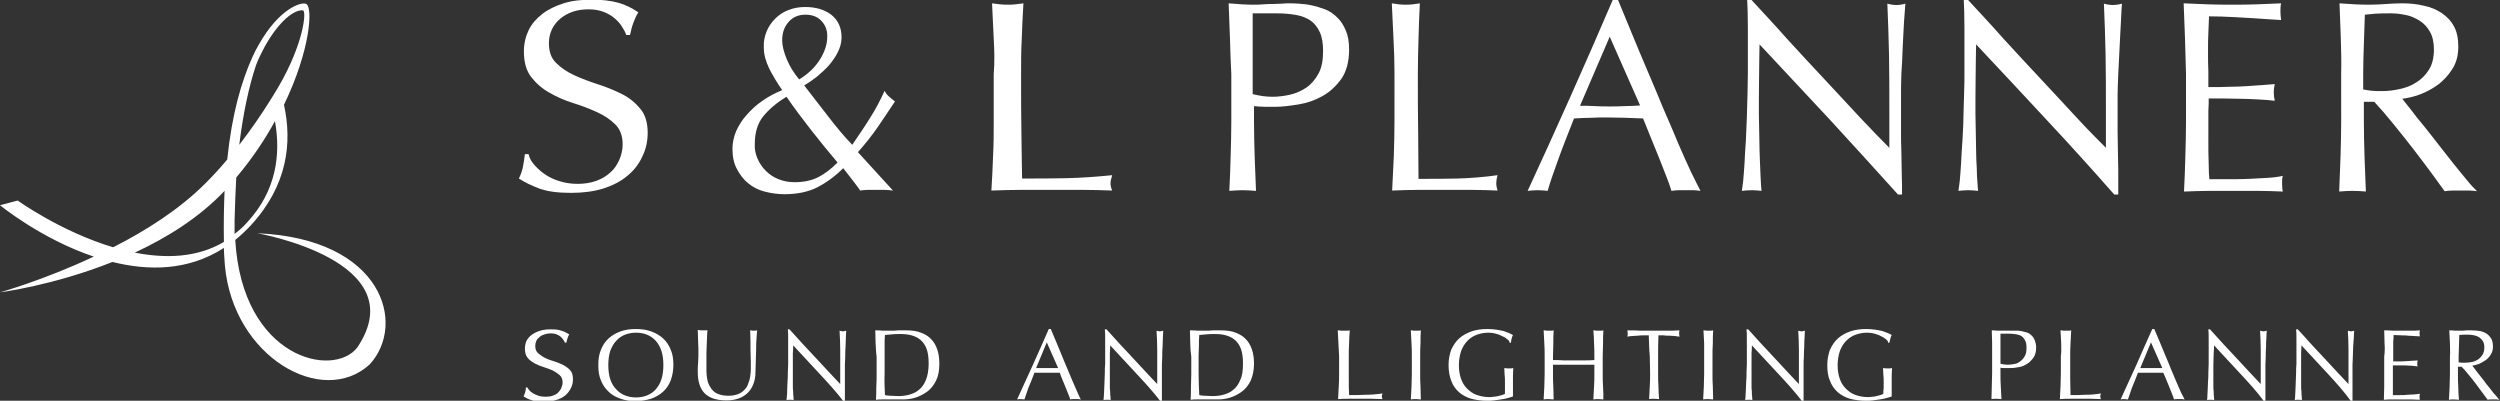 <?xml version="1.0" encoding="utf-8"?>
<!-- Generator: Adobe Illustrator 22.1.0, SVG Export Plug-In . SVG Version: 6.00 Build 0)  -->
<svg version="1.1" id="レイヤー_1" xmlns="http://www.w3.org/2000/svg" xmlns:xlink="http://www.w3.org/1999/xlink" x="0px"
	 y="0px" viewBox="0 0 749.2 120.1" style="enable-background:new 0 0 749.2 120.1;" xml:space="preserve">
<rect x="0" y="0" width="749.2" height="120.1" fill="#333333" stroke="none"/>
<style type="text/css">
	.st0{fill:#FFFFFF;}
</style>
<g>
	<g>
		<path class="st0" d="M158.6,116.9c0.3,0.4,0.7,0.7,1.2,1c0.5,0.3,1,0.5,1.6,0.7c0.6,0.2,1.3,0.3,2.1,0.3c0.8,0,1.5-0.1,2.1-0.3
			c0.6-0.2,1.2-0.5,1.6-0.9c0.4-0.4,0.8-0.9,1-1.4c0.2-0.5,0.4-1.1,0.4-1.7c0-0.9-0.3-1.7-0.9-2.2c-0.6-0.5-1.3-1-2.1-1.4
			c-0.9-0.4-1.8-0.7-2.7-1c-1-0.3-1.9-0.7-2.7-1.1c-0.8-0.5-1.6-1-2.1-1.7c-0.6-0.7-0.8-1.7-0.8-2.8c0-0.8,0.2-1.6,0.5-2.3
			c0.4-0.7,0.9-1.3,1.6-1.8c0.7-0.5,1.5-0.9,2.5-1.2c1-0.3,2-0.4,3.3-0.4c1.2,0,2.2,0.1,3,0.4c0.8,0.2,1.6,0.6,2.4,1.1
			c-0.2,0.3-0.4,0.7-0.5,1.1c-0.1,0.4-0.3,0.9-0.4,1.4h-0.4c-0.1-0.3-0.3-0.6-0.5-0.9c-0.2-0.3-0.5-0.6-0.8-0.9
			c-0.3-0.3-0.8-0.5-1.2-0.7c-0.5-0.2-1.1-0.3-1.7-0.3c-0.7,0-1.3,0.1-1.9,0.3c-0.6,0.2-1.1,0.4-1.5,0.8c-0.4,0.3-0.8,0.7-1,1.2
			c-0.2,0.5-0.3,1-0.3,1.5c0,0.9,0.3,1.7,0.9,2.2c0.6,0.5,1.3,1,2.1,1.4c0.8,0.4,1.7,0.7,2.7,1c1,0.3,1.9,0.7,2.7,1.1
			c0.8,0.4,1.6,1,2.1,1.6c0.6,0.7,0.8,1.5,0.8,2.7c0,0.9-0.2,1.8-0.6,2.6c-0.4,0.8-1,1.6-1.7,2.2c-0.8,0.6-1.7,1.1-2.8,1.4
			c-1.1,0.3-2.4,0.5-3.8,0.5c-1.5,0-2.7-0.2-3.6-0.5c-0.9-0.3-1.7-0.7-2.3-1.1c0.2-0.5,0.4-0.9,0.5-1.3c0.1-0.4,0.2-0.8,0.2-1.4h0.4
			C158,116.2,158.3,116.5,158.6,116.9z"/>
		<path class="st0" d="M180.1,104.8c0.5-1.3,1.3-2.5,2.3-3.4c1-0.9,2.2-1.6,3.6-2.1c1.4-0.5,2.9-0.7,4.5-0.7c1.7,0,3.2,0.2,4.6,0.7
			c1.4,0.5,2.6,1.2,3.6,2.1c1,0.9,1.8,2.1,2.3,3.4c0.6,1.3,0.8,2.9,0.8,4.6c0,1.7-0.3,3.2-0.8,4.6c-0.5,1.3-1.3,2.5-2.3,3.4
			c-1,0.9-2.2,1.6-3.6,2.1c-1.4,0.4-2.9,0.7-4.6,0.7c-1.6,0-3.2-0.2-4.5-0.7c-1.4-0.5-2.6-1.1-3.6-2.1c-1-0.9-1.8-2.1-2.3-3.4
			c-0.6-1.3-0.8-2.9-0.8-4.6C179.3,107.7,179.5,106.2,180.1,104.8z M198.2,105.1c-0.4-1.2-1-2.2-1.7-3c-0.8-0.8-1.6-1.4-2.6-1.8
			c-1-0.4-2.1-0.6-3.3-0.6c-1.2,0-2.2,0.2-3.3,0.6c-1,0.4-1.9,1-2.6,1.8c-0.8,0.8-1.3,1.8-1.8,3c-0.4,1.2-0.6,2.7-0.6,4.3
			c0,1.7,0.2,3.1,0.6,4.3c0.4,1.2,1,2.2,1.8,3c0.7,0.8,1.6,1.4,2.6,1.8c1,0.4,2.1,0.6,3.3,0.6c1.2,0,2.3-0.2,3.3-0.6
			c1-0.4,1.9-1,2.6-1.8c0.7-0.8,1.3-1.8,1.7-3c0.4-1.2,0.6-2.7,0.6-4.3C198.8,107.7,198.6,106.3,198.2,105.1z"/>
		<path class="st0" d="M224.9,102.2c0-1.6-0.1-2.6-0.1-3.2c0.2,0,0.4,0,0.6,0.1c0.2,0,0.4,0,0.6,0c0.2,0,0.6,0,0.9-0.1
			c-0.1,0.7-0.1,1.5-0.2,2.5c-0.1,1-0.1,2-0.1,3.1c0,1.1-0.1,2.3-0.1,3.4c0,1.2-0.1,2.3-0.1,3.4c0,1.4-0.2,2.6-0.6,3.6
			c-0.4,1.1-1,2-1.7,2.7c-0.7,0.7-1.6,1.3-2.7,1.7c-1.1,0.4-2.3,0.6-3.6,0.6c-3,0-5.2-0.7-6.6-2.1c-1.4-1.4-2.1-3.5-2.1-6.5
			c0-1,0-1.8,0.1-2.5c0-0.7,0.1-1.5,0.1-2.2c0-1.7,0-3.2-0.1-4.5c0-1.3-0.1-2.4-0.1-3.3c0.2,0,0.5,0,0.8,0.1c0.3,0,0.5,0,0.8,0
			c0.2,0,0.4,0,0.7,0c0.2,0,0.4,0,0.6-0.1c0,0.4-0.1,1-0.1,1.7c0,0.7-0.1,1.5-0.1,2.4c0,0.9-0.1,1.9-0.1,2.9c0,1,0,2.1,0,3.3
			c0,0.7,0,1.4,0,2.1c0,0.7,0.1,1.4,0.2,2.1c0.1,0.7,0.3,1.4,0.6,2c0.3,0.6,0.7,1.2,1.2,1.7c0.5,0.5,1.1,0.9,1.9,1.1
			c0.8,0.3,1.7,0.4,2.8,0.4c1.1,0,2-0.2,2.8-0.5c0.7-0.3,1.4-0.7,1.9-1.3c0.5-0.5,0.9-1.1,1.1-1.8c0.3-0.7,0.5-1.4,0.6-2.1
			s0.2-1.5,0.2-2.2c0-0.7,0-1.4,0-2.1C224.9,106,224.9,103.8,224.9,102.2z"/>
		<path class="st0" d="M245.5,111.9c-2.6-2.8-5.2-5.6-7.8-8.4c0,0.6,0,1.3-0.1,2.3c0,0.9,0,2.2,0,3.9c0,0.4,0,0.9,0,1.6
			c0,0.6,0,1.3,0,2c0,0.7,0,1.4,0,2.1c0,0.7,0,1.4,0.1,2c0,0.6,0,1.1,0.1,1.6c0,0.5,0,0.8,0.1,0.9c-0.3-0.1-0.7-0.1-1.1-0.1
			c-0.4,0-0.8,0-1.1,0.1c0-0.2,0.1-0.6,0.1-1.1c0.1-0.6,0.1-1.2,0.1-1.9c0-0.8,0.1-1.6,0.1-2.5c0.1-0.9,0.1-1.8,0.1-2.7
			c0-0.9,0.1-1.7,0.1-2.6c0-0.9,0-1.6,0-2.3c0-1.9,0-3.6,0-5c0-1.4,0-2.4-0.1-3.1h0.5c1.2,1.3,2.5,2.8,3.9,4.3
			c1.4,1.5,2.8,3,4.2,4.5c1.4,1.5,2.7,2.9,3.9,4.2c1.2,1.3,2.3,2.4,3.2,3.4v-4.1c0-2.1,0-4.2,0-6.2c0-2-0.1-3.9-0.2-5.7
			c0.4,0.1,0.7,0.2,1,0.2c0.2,0,0.6-0.1,1-0.2c0,0.4-0.1,1.1-0.1,2c0,0.9-0.1,1.8-0.1,2.8c-0.1,1-0.1,2-0.1,3c0,1-0.1,1.7-0.1,2.3
			c0,0.5,0,1.1,0,1.8c0,0.7,0,1.4,0,2.2c0,0.7,0,1.5,0,2.3c0,0.8,0,1.5,0,2.1c0,0.6,0,1.2,0,1.7c0,0.4,0,0.8,0,1h-0.4
			C250.6,117.4,248.1,114.7,245.5,111.9z"/>
		<path class="st0" d="M262.4,102.9c0-1.3-0.1-2.6-0.1-3.9c0.8,0,1.5,0,2.3,0.1c0.8,0,1.5,0,2.3,0c0.8,0,1.5,0,2.3-0.1
			c0.8,0,1.5,0,2.3,0c1.8,0,3.3,0.2,4.5,0.7c1.3,0.5,2.3,1.1,3.1,2c0.8,0.8,1.4,1.9,1.8,3.1c0.4,1.2,0.6,2.6,0.6,4.2
			c0,2-0.3,3.7-1,5.1c-0.7,1.4-1.6,2.5-2.7,3.3c-1.1,0.8-2.3,1.4-3.6,1.8c-1.3,0.4-2.5,0.5-3.7,0.5c-0.7,0-1.4,0-2,0
			c-0.7,0-1.3,0-2,0c-0.7,0-1.4,0-2,0c-0.7,0-1.3,0-2,0.1c0.1-1.2,0.1-2.5,0.1-3.8c0.1-1.3,0.1-2.6,0.1-3.9v-5.2
			C262.5,105.5,262.5,104.2,262.4,102.9z M265.2,118.4c0.4,0.1,1,0.2,1.7,0.2c0.7,0,1.5,0.1,2.2,0.1c1.1,0,2.2-0.1,3.3-0.4
			c1.1-0.3,2.1-0.7,3-1.5c0.9-0.7,1.6-1.7,2.1-3c0.5-1.2,0.8-2.9,0.8-4.9c0-1.7-0.2-3.2-0.6-4.3c-0.4-1.1-1-2-1.8-2.7
			c-0.8-0.7-1.7-1.1-2.7-1.4c-1.1-0.3-2.2-0.4-3.4-0.4c-0.9,0-1.8,0-2.5,0.1c-0.8,0.1-1.5,0.1-2.1,0.2c-0.1,1-0.1,2-0.1,3
			c0,1.1,0,2.1,0,3.2v5.2C265,114.2,265.1,116.3,265.2,118.4z"/>
		<path class="st0" d="M323.9,119.7c-0.3,0-0.6-0.1-0.8-0.1c-0.2,0-0.5,0-0.8,0c-0.3,0-0.5,0-0.8,0c-0.2,0-0.5,0-0.8,0.1
			c-0.1-0.5-0.3-1-0.6-1.7c-0.3-0.7-0.5-1.3-0.8-2c-0.3-0.7-0.6-1.4-0.9-2.2c-0.3-0.7-0.6-1.4-0.8-2.1c-0.6,0-1.3,0-2,0
			c-0.6,0-1.3,0-2,0c-0.6,0-1.2,0-1.8,0c-0.6,0-1.2,0-1.8,0c-0.6,1.6-1.2,3.1-1.8,4.5c-0.5,1.4-0.9,2.6-1.2,3.5
			c-0.3,0-0.7-0.1-1.1-0.1c-0.4,0-0.8,0-1.1,0.1c1.6-3.5,3.2-7,4.8-10.5c1.6-3.5,3.1-7,4.7-10.6h0.6c0.5,1.2,1,2.4,1.6,3.8
			c0.6,1.4,1.1,2.7,1.7,4.1c0.6,1.4,1.1,2.8,1.7,4.1c0.6,1.4,1.1,2.6,1.6,3.8c0.5,1.2,1,2.2,1.4,3.2
			C323.3,118.5,323.6,119.2,323.9,119.7z M310.5,110.3c0.5,0,1.1,0,1.6,0c0.6,0,1.1,0,1.6,0c0.6,0,1.1,0,1.7,0c0.6,0,1.1,0,1.7,0
			l-3.4-7.7L310.5,110.3z"/>
		<path class="st0" d="M340.5,111.9c-2.6-2.8-5.2-5.6-7.8-8.4c0,0.6,0,1.3-0.1,2.3c0,0.9,0,2.2,0,3.9c0,0.4,0,0.9,0,1.6
			c0,0.6,0,1.3,0,2c0,0.7,0,1.4,0,2.1c0,0.7,0,1.4,0.1,2c0,0.6,0,1.1,0.1,1.6c0,0.5,0,0.8,0.1,0.9c-0.3-0.1-0.7-0.1-1.1-0.1
			c-0.4,0-0.8,0-1.1,0.1c0-0.2,0.1-0.6,0.1-1.1c0-0.6,0.1-1.2,0.1-1.9c0-0.8,0.1-1.6,0.1-2.5c0-0.9,0.1-1.8,0.1-2.7
			c0-0.9,0-1.7,0.1-2.6c0-0.9,0-1.6,0-2.3c0-1.9,0-3.6,0-5c0-1.4,0-2.4-0.1-3.1h0.5c1.2,1.3,2.5,2.8,3.9,4.3c1.4,1.5,2.8,3,4.2,4.5
			c1.4,1.5,2.7,2.9,3.9,4.2c1.2,1.3,2.3,2.4,3.2,3.4v-4.1c0-2.1,0-4.2,0-6.2c0-2-0.1-3.9-0.2-5.7c0.4,0.1,0.7,0.2,1,0.2
			c0.2,0,0.6-0.1,1-0.2c0,0.4-0.1,1.1-0.1,2c0,0.9-0.1,1.8-0.1,2.8c-0.1,1-0.1,2-0.1,3c0,1-0.1,1.7-0.1,2.3c0,0.5,0,1.1,0,1.8
			c0,0.7,0,1.4,0,2.2c0,0.7,0,1.5,0,2.3c0,0.8,0,1.5,0,2.1c0,0.6,0,1.2,0,1.7c0,0.4,0,0.8,0,1h-0.4
			C345.6,117.4,343.1,114.7,340.5,111.9z"/>
		<path class="st0" d="M356.7,102.9c0-1.3-0.1-2.6-0.1-3.9c0.8,0,1.5,0,2.3,0.1c0.8,0,1.5,0,2.3,0c0.8,0,1.5,0,2.3-0.1
			c0.8,0,1.5,0,2.3,0c1.8,0,3.3,0.2,4.5,0.7c1.3,0.5,2.3,1.1,3.1,2c0.8,0.8,1.4,1.9,1.8,3.1c0.4,1.2,0.6,2.6,0.6,4.2
			c0,2-0.4,3.7-1,5.1c-0.7,1.4-1.6,2.5-2.7,3.3c-1.1,0.8-2.3,1.4-3.6,1.8c-1.3,0.4-2.5,0.5-3.7,0.5c-0.7,0-1.4,0-2,0
			c-0.7,0-1.3,0-2,0c-0.7,0-1.4,0-2,0c-0.7,0-1.4,0-2,0.1c0.1-1.2,0.1-2.5,0.1-3.8c0-1.3,0.1-2.6,0.1-3.9v-5.2
			C356.8,105.5,356.7,104.2,356.7,102.9z M359.4,118.4c0.4,0.1,1,0.2,1.7,0.2c0.7,0,1.5,0.1,2.2,0.1c1.1,0,2.2-0.1,3.3-0.4
			c1.1-0.3,2.1-0.7,3-1.5c0.9-0.7,1.6-1.7,2.1-3c0.6-1.2,0.8-2.9,0.8-4.9c0-1.7-0.2-3.2-0.6-4.3c-0.4-1.1-1-2-1.8-2.7
			c-0.8-0.7-1.7-1.1-2.7-1.4c-1-0.3-2.2-0.4-3.4-0.4c-0.9,0-1.7,0-2.5,0.1c-0.8,0.1-1.5,0.1-2.1,0.2c-0.1,1-0.1,2-0.1,3
			c0,1.1-0.1,2.1-0.1,3.2v5.2C359.2,114.2,359.3,116.3,359.4,118.4z"/>
		<path class="st0" d="M401.1,102.9c-0.1-1.3-0.1-2.6-0.2-3.9c0.3,0,0.6,0,0.9,0.1c0.3,0,0.6,0,0.9,0c0.3,0,0.6,0,0.9,0
			c0.3,0,0.6,0,0.9-0.1c-0.1,1.3-0.2,2.6-0.2,3.9c-0.1,1.3-0.1,2.6-0.1,3.9c0,2.5,0,4.7,0,6.6c0,1.9,0,3.5,0.1,5
			c1.7,0,3.4,0,4.9-0.1c1.6,0,3.2-0.1,5.1-0.4c-0.1,0.4-0.2,0.7-0.2,0.9c0,0.2,0.1,0.5,0.2,0.8c-1.1,0-2.2-0.1-3.3-0.1
			c-1.1,0-2.2,0-3.3,0c-1.2,0-2.3,0-3.4,0c-1.1,0-2.2,0-3.3,0.1c0.1-1.2,0.1-2.5,0.2-3.8c0.1-1.3,0.1-2.6,0.1-3.9v-5.2
			C401.2,105.5,401.2,104.2,401.1,102.9z"/>
		<path class="st0" d="M423,102.9c-0.1-1.3-0.1-2.6-0.2-3.9c0.3,0,0.5,0,0.8,0.1c0.2,0,0.5,0,0.7,0c0.2,0,0.5,0,0.7,0
			c0.2,0,0.5,0,0.8-0.1c-0.1,1.3-0.1,2.6-0.1,3.9c-0.1,1.3-0.1,2.6-0.1,3.9v5.2c0,1.3,0,2.6,0.1,3.9c0,1.3,0.1,2.6,0.1,3.8
			c-0.5,0-1-0.1-1.5-0.1c-0.5,0-1,0-1.5,0.1c0.1-1.2,0.1-2.5,0.2-3.8c0-1.3,0.1-2.6,0.1-3.9v-5.2C423.1,105.5,423.1,104.2,423,102.9
			z"/>
		<path class="st0" d="M451.6,101.6c-0.4-0.4-1-0.7-1.5-0.9c-0.5-0.3-1.1-0.5-1.8-0.7c-0.7-0.2-1.4-0.3-2.2-0.3
			c-1.2,0-2.4,0.2-3.5,0.6c-1.1,0.4-2,1-2.8,1.8c-0.8,0.8-1.4,1.8-1.9,3c-0.4,1.2-0.7,2.7-0.7,4.3c0,1.5,0.2,2.8,0.6,4
			c0.4,1.2,1,2.2,1.8,3c0.8,0.8,1.7,1.5,2.8,1.9c1.1,0.4,2.4,0.7,3.8,0.7c0.4,0,0.9,0,1.3-0.1c0.5,0,0.9-0.1,1.4-0.2
			c0.4-0.1,0.8-0.2,1.2-0.3c0.4-0.1,0.7-0.3,0.9-0.4c0-0.6,0-1.2,0-1.8c0-0.6,0-1.2,0-1.8c0-0.7,0-1.4-0.1-2.1c0-0.7-0.1-1.4-0.1-2
			c0.5,0.1,1,0.1,1.4,0.1c0.2,0,0.5,0,0.7,0c0.2,0,0.4-0.1,0.6-0.1c0,0.5-0.1,1.2-0.1,2.2c0,1,0,2.3,0,3.9c0,0.4,0,0.8,0,1.2
			c0,0.4,0,0.8,0,1.2c-0.4,0.2-1,0.3-1.6,0.5c-0.6,0.2-1.3,0.3-2,0.4c-0.7,0.1-1.4,0.2-2.1,0.3c-0.7,0.1-1.4,0.1-1.9,0.1
			c-1.8,0-3.4-0.2-4.9-0.6c-1.4-0.4-2.7-1.1-3.7-2c-1-0.9-1.8-2-2.3-3.4c-0.5-1.3-0.8-2.9-0.8-4.7c0-1.7,0.3-3.2,0.8-4.6
			c0.6-1.3,1.4-2.5,2.4-3.4c1-0.9,2.3-1.6,3.7-2.1c1.4-0.5,3.1-0.7,4.8-0.7c1,0,1.9,0.1,2.7,0.2c0.8,0.1,1.5,0.3,2.1,0.4
			c0.6,0.2,1.1,0.4,1.6,0.6c0.4,0.2,0.9,0.4,1.2,0.6c-0.2,0.3-0.3,0.7-0.4,1.1c-0.1,0.4-0.2,0.9-0.2,1.2h-0.4
			C452.4,102.3,452.1,101.9,451.6,101.6z"/>
		<path class="st0" d="M477.7,102.9c0-1.3-0.1-2.6-0.2-3.9c0.3,0,0.5,0,0.8,0.1c0.2,0,0.5,0,0.7,0c0.2,0,0.5,0,0.7,0
			c0.2,0,0.5,0,0.8-0.1c-0.1,1.3-0.1,2.6-0.1,3.9c0,1.3-0.1,2.6-0.1,3.9v5.2c0,1.3,0,2.6,0.1,3.9c0.1,1.3,0.1,2.6,0.1,3.8
			c-0.5,0-1-0.1-1.5-0.1c-0.5,0-1,0-1.5,0.1c0.1-1.2,0.1-2.5,0.2-3.8c0.1-1.3,0.1-2.6,0.1-3.9v-2.7c-1.1,0-2.1,0-3.1,0
			c-1,0-2.1,0-3.1,0c-1.1,0-2.1,0-3.1,0c-1,0-2.1,0-3.1,0v2.7c0,1.3,0,2.6,0.1,3.9c0,1.3,0.1,2.6,0.1,3.8c-0.5,0-1-0.1-1.5-0.1
			c-0.5,0-1,0-1.5,0.1c0.1-1.2,0.1-2.5,0.2-3.8c0-1.3,0.1-2.6,0.1-3.9v-5.2c0-1.3,0-2.6-0.1-3.9c-0.1-1.3-0.1-2.6-0.2-3.9
			c0.3,0,0.5,0,0.8,0.1c0.2,0,0.5,0,0.7,0c0.2,0,0.5,0,0.7,0c0.2,0,0.5,0,0.8-0.1c-0.1,1.3-0.1,2.6-0.1,3.9c0,1.3-0.1,2.6-0.1,3.9
			v1.1c1.1,0,2.1,0,3.1,0.1c1,0,2.1,0,3.1,0c1.1,0,2.1,0,3.1,0c1,0,2.1,0,3.1-0.1v-1.1C477.8,105.5,477.8,104.2,477.7,102.9z"/>
		<path class="st0" d="M494.1,100.5c-0.5,0-1.1,0-1.6,0c-0.6,0-1.1,0-1.7,0.1c-0.6,0-1.1,0.1-1.7,0.1c-0.5,0-1,0.1-1.4,0.2
			c0.1-0.4,0.1-0.7,0.1-1c0-0.2-0.1-0.5-0.1-0.9c1.3,0,2.6,0,3.9,0.1c1.3,0,2.6,0,3.9,0c1.3,0,2.6,0,3.9,0c1.3,0,2.6,0,3.9-0.1
			c-0.1,0.4-0.1,0.7-0.1,1c0,0.3,0.1,0.6,0.1,0.9c-0.4-0.1-0.9-0.1-1.4-0.2c-0.5,0-1.1-0.1-1.6-0.1c-0.6,0-1.2,0-1.7-0.1
			c-0.6,0-1.1,0-1.6,0c-0.1,2.1-0.1,4.2-0.1,6.2v5.2c0,1.3,0,2.6,0.1,3.9c0,1.3,0.1,2.6,0.2,3.8c-0.5,0-1-0.1-1.5-0.1
			c-0.5,0-1,0-1.5,0.1c0.1-1.2,0.1-2.5,0.2-3.8c0.1-1.3,0.1-2.6,0.1-3.9l-0.1-5.2C494.2,104.7,494.2,102.6,494.1,100.5z"/>
		<path class="st0" d="M510.7,102.9c-0.1-1.3-0.1-2.6-0.2-3.9c0.3,0,0.5,0,0.7,0.1c0.2,0,0.5,0,0.7,0c0.2,0,0.5,0,0.7,0
			c0.2,0,0.5,0,0.8-0.1c-0.1,1.3-0.1,2.6-0.1,3.9c-0.1,1.3-0.1,2.6-0.1,3.9v5.2c0,1.3,0,2.6,0.1,3.9c0,1.3,0.1,2.6,0.1,3.8
			c-0.5,0-1-0.1-1.5-0.1c-0.5,0-1,0-1.5,0.1c0.1-1.2,0.1-2.5,0.2-3.8c0-1.3,0.1-2.6,0.1-3.9v-5.2
			C510.7,105.5,510.7,104.2,510.7,102.9z"/>
		<path class="st0" d="M532.8,111.9c-2.6-2.8-5.2-5.6-7.8-8.4c0,0.6,0,1.3-0.1,2.3c0,0.9,0,2.2,0,3.9c0,0.4,0,0.9,0,1.6
			c0,0.6,0,1.3,0,2c0,0.7,0,1.4,0,2.1c0,0.7,0,1.4,0.1,2c0,0.6,0,1.1,0.1,1.6c0,0.5,0,0.8,0.1,0.9c-0.3-0.1-0.7-0.1-1.1-0.1
			c-0.4,0-0.8,0-1.1,0.1c0-0.2,0.1-0.6,0.1-1.1c0-0.6,0.1-1.2,0.1-1.9c0-0.8,0.1-1.6,0.1-2.5c0.1-0.9,0.1-1.8,0.1-2.7
			c0-0.9,0.1-1.7,0.1-2.6c0-0.9,0-1.6,0-2.3c0-1.9,0-3.6,0-5c0-1.4,0-2.4-0.1-3.1h0.5c1.2,1.3,2.5,2.8,3.9,4.3
			c1.4,1.5,2.8,3,4.2,4.5c1.4,1.5,2.7,2.9,3.9,4.2c1.2,1.3,2.3,2.4,3.2,3.4v-4.1c0-2.1,0-4.2,0-6.2c0-2-0.1-3.9-0.2-5.7
			c0.4,0.1,0.7,0.2,1,0.2c0.3,0,0.6-0.1,1-0.2c0,0.4-0.1,1.1-0.1,2c-0.1,0.9-0.1,1.8-0.1,2.8c-0.1,1-0.1,2-0.1,3
			c-0.1,1-0.1,1.7-0.1,2.3c0,0.5,0,1.1,0,1.8c0,0.7,0,1.4,0,2.2c0,0.7,0,1.5,0,2.3c0,0.8,0,1.5,0,2.1c0,0.6,0,1.2,0,1.7
			c0,0.4,0,0.8,0,1h-0.4C537.9,117.4,535.4,114.7,532.8,111.9z"/>
		<path class="st0" d="M565.1,101.6c-0.5-0.4-1-0.7-1.5-0.9c-0.5-0.3-1.2-0.5-1.8-0.7c-0.7-0.2-1.4-0.3-2.2-0.3
			c-1.2,0-2.4,0.2-3.5,0.6c-1.1,0.4-2,1-2.8,1.8c-0.8,0.8-1.4,1.8-1.9,3c-0.4,1.2-0.7,2.7-0.7,4.3c0,1.5,0.2,2.8,0.6,4
			c0.4,1.2,1,2.2,1.8,3c0.8,0.8,1.7,1.5,2.8,1.9c1.1,0.4,2.4,0.7,3.8,0.7c0.4,0,0.9,0,1.3-0.1c0.5,0,0.9-0.1,1.3-0.2
			c0.4-0.1,0.8-0.2,1.2-0.3c0.4-0.1,0.7-0.3,0.9-0.4c0-0.6,0-1.2,0.1-1.8c0-0.6,0-1.2,0-1.8c0-0.7,0-1.4-0.1-2.1
			c0-0.7-0.1-1.4-0.1-2c0.5,0.1,1,0.1,1.5,0.1c0.2,0,0.4,0,0.6,0c0.2,0,0.4-0.1,0.6-0.1c0,0.5-0.1,1.2-0.1,2.2c0,1,0,2.3,0,3.9
			c0,0.4,0,0.8,0,1.2c0,0.4,0,0.8,0,1.2c-0.4,0.2-1,0.3-1.6,0.5c-0.6,0.2-1.3,0.3-2,0.4c-0.7,0.1-1.4,0.2-2.1,0.3
			c-0.7,0.1-1.4,0.1-1.9,0.1c-1.8,0-3.4-0.2-4.9-0.6c-1.4-0.4-2.7-1.1-3.7-2c-1-0.9-1.8-2-2.3-3.4c-0.6-1.3-0.8-2.9-0.8-4.7
			c0-1.7,0.3-3.2,0.8-4.6c0.6-1.3,1.4-2.5,2.4-3.4c1-0.9,2.3-1.6,3.7-2.1c1.5-0.5,3.1-0.7,4.8-0.7c1,0,1.9,0.1,2.7,0.2
			c0.8,0.1,1.5,0.3,2.1,0.4c0.6,0.2,1.1,0.4,1.6,0.6c0.5,0.2,0.9,0.4,1.2,0.6c-0.2,0.3-0.3,0.7-0.4,1.1c-0.1,0.4-0.2,0.9-0.3,1.2
			h-0.4C565.9,102.3,565.5,101.9,565.1,101.6z"/>
		<path class="st0" d="M597,102.9c0-1.3-0.1-2.6-0.1-3.9c0.5,0,1,0,1.5,0.1c0.5,0,1,0,1.5,0c0.2,0,0.5,0,0.9,0c0.3,0,0.7,0,1,0
			c0.4,0,0.7,0,1,0c0.3,0,0.6,0,0.8,0c0.3,0,0.7,0,1.1,0c0.5,0,0.9,0.1,1.4,0.2c0.5,0.1,1,0.3,1.5,0.4c0.5,0.2,0.9,0.5,1.3,0.9
			c0.4,0.4,0.7,0.9,0.9,1.4c0.2,0.6,0.4,1.3,0.4,2.1c0,1.3-0.3,2.4-0.9,3.2c-0.6,0.8-1.3,1.5-2.1,1.9c-0.8,0.5-1.7,0.8-2.7,0.9
			c-0.9,0.2-1.8,0.2-2.5,0.2c-0.5,0-0.9,0-1.3,0c-0.4,0-0.8,0-1.2-0.1v1.7c0,1.3,0,2.6,0.1,3.9c0.1,1.3,0.1,2.6,0.2,3.8
			c-0.5,0-1-0.1-1.5-0.1c-0.5,0-1,0-1.5,0.1c0-1.2,0.1-2.5,0.1-3.8c0-1.3,0.1-2.6,0.1-3.9v-5.2C597,105.5,597,104.2,597,102.9z
			 M601.7,109.3c0.6,0,1.3-0.1,1.9-0.2c0.7-0.1,1.3-0.4,1.8-0.8c0.6-0.4,1-0.9,1.4-1.6c0.4-0.7,0.5-1.5,0.5-2.5
			c0-0.9-0.1-1.6-0.4-2.1c-0.2-0.5-0.6-1-1-1.3c-0.4-0.3-1-0.5-1.6-0.6c-0.6-0.1-1.3-0.2-2.1-0.2h-2.7v9
			C600.2,109.2,600.9,109.3,601.7,109.3z"/>
		<path class="st0" d="M617.7,102.9c-0.1-1.3-0.1-2.6-0.2-3.9c0.3,0,0.6,0,0.8,0.1c0.3,0,0.5,0,0.8,0c0.3,0,0.5,0,0.8,0
			c0.3,0,0.5,0,0.8-0.1c-0.1,1.3-0.1,2.6-0.2,3.9c-0.1,1.3-0.1,2.6-0.1,3.9c0,2.5,0,4.7,0,6.6c0,1.9,0.1,3.5,0.1,5
			c1.6,0,3.1,0,4.5-0.1c1.4,0,3-0.1,4.6-0.4c-0.1,0.4-0.2,0.7-0.2,0.9c0,0.2,0.1,0.5,0.2,0.8c-1,0-2-0.1-3.1-0.1c-1,0-2,0-3,0
			c-1.1,0-2.1,0-3.1,0c-1,0-2,0-3.1,0.1c0.1-1.2,0.1-2.5,0.2-3.8c0-1.3,0.1-2.6,0.1-3.9v-5.2C617.8,105.5,617.7,104.2,617.7,102.9z"
			/>
		<path class="st0" d="M654.7,119.7c-0.3,0-0.5-0.1-0.8-0.1c-0.3,0-0.5,0-0.8,0c-0.3,0-0.6,0-0.8,0c-0.3,0-0.5,0-0.8,0.1
			c-0.1-0.5-0.3-1-0.6-1.7c-0.3-0.7-0.5-1.3-0.8-2c-0.3-0.7-0.6-1.4-0.9-2.2c-0.3-0.7-0.6-1.4-0.9-2.1c-0.6,0-1.3,0-2,0
			c-0.7,0-1.3,0-2,0c-0.6,0-1.2,0-1.8,0c-0.6,0-1.2,0-1.8,0c-0.6,1.6-1.2,3.1-1.8,4.5c-0.5,1.4-0.9,2.6-1.2,3.5
			c-0.3,0-0.7-0.1-1.1-0.1c-0.4,0-0.8,0-1.1,0.1c1.6-3.5,3.2-7,4.8-10.5c1.5-3.5,3.1-7,4.7-10.6h0.6c0.5,1.2,1,2.4,1.6,3.8
			c0.6,1.4,1.1,2.7,1.7,4.1c0.6,1.4,1.2,2.8,1.7,4.1c0.6,1.4,1.1,2.6,1.6,3.8c0.5,1.2,1,2.2,1.4,3.2
			C654.1,118.5,654.4,119.2,654.7,119.7z M641.4,110.3c0.5,0,1.1,0,1.6,0c0.6,0,1.1,0,1.6,0c0.5,0,1.1,0,1.7,0c0.5,0,1.1,0,1.7,0
			l-3.4-7.7L641.4,110.3z"/>
		<path class="st0" d="M671.3,111.9c-2.6-2.8-5.2-5.6-7.8-8.4c0,0.6,0,1.3-0.1,2.3c0,0.9-0.1,2.2-0.1,3.9c0,0.4,0,0.9,0,1.6
			c0,0.6,0,1.3,0,2c0,0.7,0,1.4,0,2.1c0,0.7,0,1.4,0.1,2c0,0.6,0,1.1,0.1,1.6c0,0.5,0,0.8,0.1,0.9c-0.3-0.1-0.7-0.1-1.1-0.1
			c-0.4,0-0.8,0-1.1,0.1c0.1-0.2,0.1-0.6,0.1-1.1c0-0.6,0.1-1.2,0.1-1.9c0-0.8,0.1-1.6,0.1-2.5c0.1-0.9,0.1-1.8,0.1-2.7
			c0-0.9,0.1-1.7,0.1-2.6c0-0.9,0-1.6,0-2.3c0-1.9,0-3.6,0-5c0-1.4,0-2.4-0.1-3.1h0.5c1.2,1.3,2.5,2.8,3.9,4.3
			c1.4,1.5,2.8,3,4.2,4.5c1.4,1.5,2.7,2.9,3.9,4.2c1.2,1.3,2.3,2.4,3.2,3.4v-4.1c0-2.1,0-4.2,0-6.2c0-2-0.1-3.9-0.2-5.7
			c0.4,0.1,0.7,0.2,1,0.2c0.2,0,0.6-0.1,1-0.2c0,0.4-0.1,1.1-0.1,2c-0.1,0.9-0.1,1.8-0.1,2.8c-0.1,1-0.1,2-0.1,3
			c0,1-0.1,1.7-0.1,2.3c0,0.5,0,1.1,0,1.8c0,0.7,0,1.4,0,2.2c0,0.7,0,1.5,0,2.3c0,0.8,0,1.5,0,2.1c0,0.6,0,1.2,0,1.7
			c0,0.4,0,0.8,0,1h-0.4C676.4,117.4,673.9,114.7,671.3,111.9z"/>
		<path class="st0" d="M697.5,111.9c-2.6-2.8-5.2-5.6-7.8-8.4c0,0.6-0.1,1.3-0.1,2.3c0,0.9,0,2.2,0,3.9c0,0.4,0,0.9,0,1.6
			c0,0.6,0,1.3,0,2c0,0.7,0,1.4,0,2.1c0,0.7,0,1.4,0.1,2c0,0.6,0,1.1,0.1,1.6c0,0.5,0,0.8,0.1,0.9c-0.3-0.1-0.7-0.1-1.1-0.1
			c-0.4,0-0.8,0-1.1,0.1c0-0.2,0.1-0.6,0.1-1.1c0-0.6,0.1-1.2,0.1-1.9c0-0.8,0.1-1.6,0.1-2.5c0-0.9,0.1-1.8,0.1-2.7
			c0-0.9,0-1.7,0.1-2.6c0-0.9,0-1.6,0-2.3c0-1.9,0-3.6,0-5c0-1.4,0-2.4-0.1-3.1h0.5c1.2,1.3,2.6,2.8,3.9,4.3c1.4,1.5,2.8,3,4.2,4.5
			c1.4,1.5,2.7,2.9,3.9,4.2c1.2,1.3,2.3,2.4,3.2,3.4v-4.1c0-2.1,0-4.2,0-6.2c0-2-0.1-3.9-0.2-5.7c0.4,0.1,0.7,0.2,1,0.2
			c0.2,0,0.5-0.1,0.9-0.2c0,0.4-0.1,1.1-0.1,2c-0.1,0.9-0.1,1.8-0.2,2.8c0,1-0.1,2-0.1,3c0,1-0.1,1.7-0.1,2.3c0,0.5,0,1.1,0,1.8
			c0,0.7,0,1.4,0,2.2c0,0.7,0,1.5,0,2.3c0,0.8,0,1.5,0,2.1c0,0.6,0,1.2,0,1.7c0,0.4,0,0.8,0,1h-0.4
			C702.5,117.4,700.1,114.7,697.5,111.9z"/>
		<path class="st0" d="M714.6,102.9c0-1.3-0.1-2.6-0.1-3.9c0.9,0,1.8,0,2.6,0.1c0.9,0,1.8,0,2.7,0c0.9,0,1.8,0,2.7,0
			c0.9,0,1.8,0,2.7-0.1c-0.1,0.3-0.1,0.6-0.1,0.9c0,0.3,0,0.6,0.1,0.9c-0.6,0-1.2-0.1-1.8-0.1c-0.5,0-1.1-0.1-1.7-0.1
			c-0.6-0.1-1.2-0.1-1.9-0.1c-0.7,0-1.5-0.1-2.5-0.1c0,0.7,0,1.3-0.1,1.9c0,0.6,0,1.2,0,2c0,0.8,0,1.6,0,2.3c0,0.7,0,1.3,0,1.7
			c0.9,0,1.7,0,2.4,0c0.7,0,1.4-0.1,1.9-0.1c0.6,0,1.1-0.1,1.6-0.1c0.5,0,1-0.1,1.4-0.1c0,0.3-0.1,0.6-0.1,0.9c0,0.3,0,0.6,0.1,0.9
			c-0.5-0.1-1.1-0.1-1.8-0.2c-0.7,0-1.4-0.1-2.1-0.1c-0.7,0-1.4,0-2,0c-0.6,0-1.1,0-1.5,0c0,0.2,0,0.4,0,0.6c0,0.2,0,0.5,0,0.8v1.2
			v1.8c0,1.1,0,2.1,0,2.8c0,0.7,0,1.3,0,1.7c0.7,0,1.4,0,2.1,0c0.8,0,1.5,0,2.2-0.1c0.7,0,1.4-0.1,2.1-0.1c0.6-0.1,1.2-0.1,1.7-0.2
			c0,0.2-0.1,0.3-0.1,0.5c0,0.2,0,0.3,0,0.5c0,0.3,0,0.6,0.1,0.8c-0.9,0-1.8-0.1-2.7-0.1c-0.9,0-1.8,0-2.7,0c-0.9,0-1.8,0-2.7,0
			c-0.9,0-1.8,0-2.7,0.1c0-1.3,0.1-2.6,0.1-3.8c0-1.3,0-2.6,0-3.9v-5.2C714.7,105.4,714.7,104.1,714.6,102.9z"/>
		<path class="st0" d="M734.2,102.9c-0.1-1.3-0.1-2.6-0.2-3.9c0.6,0,1.1,0,1.7,0.1c0.6,0,1.1,0,1.7,0c0.6,0,1.1,0,1.7-0.1
			c0.6,0,1.1,0,1.7,0c0.8,0,1.7,0.1,2.4,0.2c0.8,0.2,1.4,0.4,2,0.8c0.6,0.4,1,0.9,1.4,1.5c0.3,0.6,0.5,1.4,0.5,2.3
			c0,1-0.2,1.8-0.7,2.5c-0.4,0.7-1,1.3-1.6,1.7c-0.6,0.4-1.3,0.8-2,1.1c-0.7,0.2-1.4,0.4-1.9,0.5c0.2,0.3,0.6,0.7,1,1.3
			c0.4,0.5,0.9,1.2,1.4,1.8c0.5,0.7,1.1,1.3,1.6,2.1c0.6,0.7,1.1,1.4,1.6,2c0.5,0.7,1,1.3,1.5,1.8c0.5,0.6,0.8,1,1.1,1.2
			c-0.3,0-0.6-0.1-0.9-0.1c-0.3,0-0.6,0-0.9,0c-0.3,0-0.6,0-0.9,0c-0.3,0-0.6,0-0.9,0.1c-0.3-0.4-0.8-1.1-1.4-1.9
			c-0.6-0.8-1.3-1.7-2-2.7c-0.7-1-1.5-1.9-2.3-2.9c-0.8-1-1.5-1.8-2.1-2.4h-1.1v2.2c0,1.3,0,2.6,0.1,3.9c0,1.3,0.1,2.6,0.2,3.8
			c-0.5,0-1-0.1-1.5-0.1c-0.5,0-1,0-1.5,0.1c0.1-1.2,0.1-2.5,0.2-3.8c0-1.3,0.1-2.6,0.1-3.9v-5.2
			C734.3,105.5,734.2,104.2,734.2,102.9z M737.7,108.7c0.3,0,0.7,0,1.1,0c0.6,0,1.3-0.1,1.9-0.2c0.7-0.1,1.3-0.4,1.8-0.7
			c0.6-0.4,1-0.8,1.4-1.4c0.4-0.6,0.6-1.3,0.6-2.2c0-0.8-0.1-1.4-0.4-1.9c-0.3-0.5-0.7-0.9-1.1-1.2c-0.5-0.3-1-0.5-1.5-0.6
			c-0.5-0.1-1.1-0.2-1.6-0.2c-0.7,0-1.3,0-1.7,0c-0.5,0-0.9,0.1-1.2,0.1c0,1.1-0.1,2.2-0.1,3.3c0,1.1-0.1,2.2-0.1,3.2v1.7
			C737,108.6,737.3,108.6,737.7,108.7z"/>
	</g>
	<g>
		<path class="st0" d="M160.3,49.6c0.9,1,1.9,1.9,3.1,2.7c1.2,0.8,2.6,1.5,4.3,2c1.6,0.5,3.4,0.8,5.4,0.8c2.1,0,3.9-0.3,5.6-0.9
			c1.7-0.6,3.1-1.5,4.2-2.5c1.2-1,2-2.3,2.7-3.8c0.6-1.4,1-3,1-4.6c0-2.5-0.7-4.5-2.2-6c-1.5-1.5-3.3-2.7-5.5-3.7
			c-2.2-1-4.5-1.9-7.1-2.7c-2.5-0.8-4.9-1.8-7.1-3.1c-2.2-1.2-4-2.8-5.5-4.7c-1.5-1.9-2.2-4.5-2.2-7.7c0-2.3,0.5-4.4,1.4-6.3
			c0.9-1.9,2.3-3.5,4.1-4.9c1.8-1.4,3.9-2.4,6.4-3.2c2.5-0.8,5.3-1.1,8.5-1.1c3,0,5.6,0.3,7.8,0.9c2.2,0.6,4.2,1.6,6.1,2.9
			c-0.6,0.9-1,1.9-1.4,2.9c-0.4,1-0.8,2.4-1.1,3.9h-1.1c-0.3-0.8-0.7-1.6-1.3-2.5c-0.5-0.9-1.3-1.7-2.2-2.5c-0.9-0.8-2-1.4-3.2-1.9
			c-1.3-0.5-2.8-0.8-4.5-0.8c-1.7,0-3.4,0.2-4.8,0.7c-1.5,0.5-2.7,1.2-3.8,2.1c-1.1,0.9-1.9,2-2.5,3.2c-0.6,1.3-0.9,2.6-0.9,4.1
			c0,2.6,0.7,4.6,2.2,6c1.5,1.5,3.3,2.7,5.5,3.7c2.2,1,4.6,1.9,7.1,2.7c2.5,0.8,4.9,1.8,7.1,2.9c2.2,1.1,4,2.6,5.5,4.4
			c1.5,1.8,2.2,4.2,2.2,7.2c0,2.5-0.5,4.9-1.6,7.1c-1,2.2-2.5,4.2-4.5,5.8c-2,1.7-4.4,2.9-7.2,3.8c-2.9,0.9-6.1,1.3-9.7,1.3
			c-3.9,0-7-0.4-9.5-1.3c-2.4-0.9-4.4-1.9-6.1-3c0.6-1.2,1-2.4,1.2-3.4c0.2-1,0.4-2.3,0.6-3.9h1.1C158.7,47.6,159.4,48.6,160.3,49.6
			z"/>
		<path class="st0" d="M229.7,9.5c0.6-1.5,1.5-2.8,2.6-3.9c1.1-1.1,2.4-2,4-2.6c1.5-0.6,3.2-0.9,5-0.9c3.2,0,5.8,0.8,7.8,2.3
			c2,1.6,3.1,3.8,3.1,6.8c0,1.5-0.4,3-1.1,4.4c-0.7,1.4-1.6,2.7-2.7,4c-1.1,1.2-2.3,2.3-3.6,3.4c-1.3,1-2.6,1.9-3.8,2.6
			c2.5,3.2,4.9,6.3,7.2,9.3c2.3,3,4.7,5.9,7.2,8.5c1.9-2.8,3.7-5.4,5.3-8c1.6-2.5,3.1-5.3,4.4-8.2c0.3,0.7,0.8,1.3,1.4,1.8
			c0.6,0.5,1.1,1,1.7,1.4c-1.7,2.6-3.4,5.1-5.1,7.6c-1.7,2.5-3.7,5-6,7.6l10.5,11.5c-0.9-0.1-1.7-0.2-2.6-0.2c-0.9,0-1.7,0-2.6,0
			c-0.8,0-1.5,0-2.3,0c-0.8,0-1.6,0.1-2.3,0.2c-0.4-0.6-1.1-1.5-2-2.7c-0.9-1.2-1.9-2.5-3.1-4c-2.4,2.4-5,4.3-7.7,5.7
			c-2.7,1.4-6.1,2.1-9.9,2.1c-2.1,0-4.1-0.3-6-0.8c-1.9-0.5-3.5-1.3-4.9-2.5c-1.4-1.1-2.5-2.6-3.4-4.3c-0.9-1.7-1.3-3.7-1.3-6
			c0-1.8,0.4-3.6,1.1-5.3c0.8-1.7,1.8-3.4,3.2-4.9c1.3-1.5,2.9-3,4.7-4.2c1.8-1.3,3.8-2.3,5.9-3.2c-1.6-2.3-2.9-4.5-3.9-6.5
			c-1-2.1-1.6-4.1-1.6-6.2C228.8,12.6,229.1,11,229.7,9.5z M227,47.5c0.6,1.4,1.4,2.6,2.5,3.7c1.1,1.1,2.3,1.9,3.8,2.5
			c1.5,0.6,3.1,0.9,4.8,0.9c2.8,0,5.1-0.5,7.1-1.5c2-1,3.9-2.5,5.8-4.4c-2.8-3.3-5.4-6.5-7.9-9.7c-2.5-3.2-5-6.5-7.4-10
			c-3,1.8-5.3,3.8-7,5.9c-1.7,2.1-2.5,4.9-2.5,8.2C226.1,44.7,226.4,46.1,227,47.5z M246.2,6.3c-1.2-1.3-2.8-1.9-4.8-1.9
			c-2.1,0-3.8,0.7-5.1,2.2c-1.3,1.5-1.9,3.3-1.9,5.5c0,1.6,0.5,3.5,1.4,5.7c0.9,2.2,2.2,4.2,3.7,6c2.8-1.7,4.9-3.8,6.3-6.1
			c1.4-2.3,2.1-4.5,2.1-6.6C248,9.2,247.4,7.6,246.2,6.3z"/>
		<path class="st0" d="M297.8,11.6c-0.2-3.5-0.3-7-0.5-10.6c0.9,0.1,1.7,0.2,2.4,0.3c0.8,0.1,1.6,0.1,2.3,0.1c0.8,0,1.6,0,2.3-0.1
			c0.8-0.1,1.6-0.2,2.4-0.3c-0.2,3.6-0.4,7.1-0.5,10.6c-0.2,3.5-0.2,7-0.2,10.6c0,6.9,0,12.8,0.1,17.8c0.1,5,0.1,9.5,0.2,13.5
			c4.6,0,9.1,0,13.3-0.1c4.2-0.1,8.8-0.4,13.7-0.9c-0.3,1-0.5,1.8-0.5,2.4c0,0.6,0.1,1.3,0.5,2.2c-3-0.1-6-0.2-9-0.2c-3,0-6,0-9,0
			c-3.1,0-6.2,0-9.1,0c-2.9,0-5.9,0.1-9.1,0.2c0.2-3.4,0.4-6.8,0.5-10.3c0.2-3.5,0.2-7,0.2-10.6V22.2
			C298.1,18.6,298,15.1,297.8,11.6z"/>
		<path class="st0" d="M368.6,11.6c-0.1-3.5-0.3-7-0.4-10.6c1.3,0.1,2.6,0.2,4,0.3c1.3,0.1,2.7,0.1,4,0.1c0.6,0,1.4,0,2.4-0.1
			c0.9-0.1,1.9-0.1,2.8-0.1c1,0,1.9-0.1,2.7-0.1c0.9-0.1,1.6-0.1,2.2-0.1c0.8,0,1.8,0,3,0.1s2.5,0.2,3.8,0.5c1.3,0.3,2.7,0.7,4,1.2
			c1.3,0.5,2.5,1.3,3.6,2.4c1.1,1,1.9,2.3,2.6,3.9c0.7,1.6,1,3.5,1,5.8c0,3.6-0.8,6.5-2.3,8.7c-1.6,2.2-3.5,4-5.7,5.2
			c-2.3,1.3-4.7,2.1-7.2,2.5c-2.5,0.4-4.8,0.7-6.7,0.7c-1.3,0-2.4,0-3.4,0c-1,0-2.1-0.1-3.2-0.2v4.5c0,3.6,0.1,7.1,0.2,10.6
			c0.1,3.5,0.3,6.9,0.4,10.3c-1.3-0.1-2.6-0.2-4-0.2c-1.4,0-2.7,0.1-4,0.2c0.2-3.4,0.3-6.8,0.4-10.3c0.1-3.5,0.2-7,0.2-10.6V22.2
			C368.8,18.6,368.7,15.1,368.6,11.6z M381.3,29c1.7,0,3.4-0.2,5.2-0.6c1.8-0.4,3.4-1.1,4.9-2.1c1.5-1,2.7-2.4,3.7-4.2
			c1-1.8,1.4-4,1.4-6.8c0-2.3-0.3-4.2-1-5.7c-0.7-1.5-1.6-2.6-2.7-3.4c-1.2-0.8-2.6-1.4-4.3-1.7c-1.7-0.3-3.6-0.5-5.7-0.5h-7.4v24.2
			C377.4,28.7,379.3,29,381.3,29z"/>
		<path class="st0" d="M417.6,11.6c-0.2-3.5-0.3-7-0.5-10.6c0.7,0.1,1.4,0.2,2.1,0.3c0.7,0.1,1.4,0.1,2.1,0.1c0.7,0,1.4,0,2.1-0.1
			c0.7-0.1,1.4-0.2,2.1-0.3c-0.2,3.6-0.3,7.1-0.4,10.6c-0.1,3.5-0.2,7-0.2,10.6c0,6.9,0,12.8,0.1,17.9c0,5,0.1,9.6,0.1,13.5
			c4.1,0,7.9,0,11.7-0.1c3.7-0.1,7.7-0.4,12-1c-0.3,1-0.4,1.8-0.4,2.4c0,0.6,0.1,1.3,0.4,2.2c-2.6-0.1-5.3-0.2-7.9-0.2
			c-2.6,0-5.3,0-7.9,0c-2.7,0-5.4,0-7.9,0c-2.6,0-5.2,0.1-7.9,0.2c0.2-3.4,0.3-6.8,0.5-10.3c0.1-3.5,0.2-7,0.2-10.6V22.2
			C417.9,18.6,417.8,15.1,417.6,11.6z"/>
		<path class="st0" d="M509.6,57.2c-0.8-0.1-1.5-0.2-2.1-0.2c-0.7,0-1.4,0-2.2,0c-0.8,0-1.5,0-2.2,0c-0.7,0-1.4,0.1-2.2,0.2
			c-0.4-1.3-0.9-2.8-1.6-4.5c-0.7-1.8-1.4-3.6-2.2-5.6c-0.8-1.9-1.6-3.9-2.4-5.9c-0.8-2-1.6-3.9-2.3-5.7c-1.7-0.1-3.5-0.1-5.3-0.2
			c-1.8,0-3.6-0.1-5.4-0.1c-1.7,0-3.4,0-5,0.1c-1.6,0-3.3,0.1-5,0.2c-1.7,4.3-3.3,8.3-4.7,12.2c-1.4,3.9-2.5,7-3.2,9.5
			c-0.9-0.1-1.9-0.2-3-0.2c-1.1,0-2.1,0.1-3,0.2c4.4-9.5,8.7-19,12.9-28.4c4.2-9.4,8.4-19,12.6-28.8h1.6c1.3,3.2,2.7,6.6,4.2,10.2
			c1.5,3.7,3.1,7.4,4.7,11.2c1.6,3.8,3.2,7.5,4.7,11.2c1.6,3.7,3.1,7.1,4.4,10.3c1.4,3.2,2.6,6,3.8,8.5
			C508,54,508.9,55.9,509.6,57.2z M473.5,31.7c1.4,0,2.9,0,4.4,0.1c1.5,0.1,3,0.1,4.4,0.1c1.5,0,3,0,4.6-0.1c1.5,0,3.1-0.1,4.6-0.2
			L482.4,11L473.5,31.7z"/>
		<path class="st0" d="M548.5,36c-7.1-7.6-14.2-15.2-21.2-22.7c0,1.5-0.1,3.6-0.1,6.1c0,2.6-0.1,6-0.1,10.5c0,1.1,0,2.6,0,4.3
			c0,1.7,0.1,3.5,0.1,5.3c0,1.9,0.1,3.7,0.1,5.6c0.1,1.9,0.1,3.7,0.2,5.3c0.1,1.6,0.1,3.1,0.2,4.3c0.1,1.2,0.1,2.1,0.2,2.5
			c-0.9-0.1-1.8-0.2-2.9-0.2c-1.1,0-2.1,0.1-3,0.2c0.1-0.5,0.2-1.6,0.4-3c0.1-1.5,0.3-3.2,0.4-5.3c0.1-2,0.2-4.3,0.4-6.7
			c0.1-2.4,0.2-4.8,0.3-7.2c0.1-2.4,0.1-4.7,0.2-7c0-2.3,0.1-4.3,0.1-6.1c0-5.2,0-9.7,0-13.5c0-3.8-0.1-6.6-0.2-8.4h1.3
			c3.3,3.6,6.9,7.4,10.6,11.6c3.8,4.1,7.5,8.2,11.3,12.2c3.7,4,7.3,7.8,10.6,11.4c3.4,3.6,6.3,6.6,8.8,9.1V33.1
			c0-5.7,0-11.3-0.1-16.7c-0.1-5.4-0.3-10.5-0.5-15.3c1.1,0.3,2,0.4,2.8,0.4c0.7,0,1.5-0.1,2.6-0.4c-0.1,1.2-0.2,3-0.4,5.4
			c-0.1,2.4-0.3,5-0.4,7.7c-0.1,2.7-0.2,5.4-0.4,8c-0.1,2.6-0.1,4.7-0.1,6.3c0,1.4,0,3,0,4.9c0,1.8,0,3.8,0,5.8c0,2,0,4,0.1,6.1
			c0,2,0.1,3.9,0.1,5.7c0,1.8,0.1,3.3,0.1,4.6c0,1.2,0,2.1,0,2.7h-1.2C562.2,51,555.5,43.6,548.5,36z"/>
		<path class="st0" d="M613.4,36c-7.1-7.6-14.1-15.2-21.2-22.7c0,1.5-0.1,3.6-0.1,6.1c0,2.6-0.1,6-0.1,10.5c0,1.1,0,2.6,0,4.3
			c0,1.7,0.1,3.5,0.1,5.3c0,1.9,0.1,3.7,0.1,5.6c0,1.9,0.1,3.7,0.2,5.3c0,1.6,0.1,3.1,0.2,4.3c0.1,1.2,0.1,2.1,0.2,2.5
			c-0.9-0.1-1.8-0.2-2.9-0.2c-1.1,0-2.1,0.1-3,0.2c0.1-0.5,0.2-1.6,0.4-3c0.1-1.5,0.3-3.2,0.4-5.3c0.1-2,0.2-4.3,0.4-6.7
			c0.1-2.4,0.3-4.8,0.3-7.2c0.1-2.4,0.1-4.7,0.2-7c0.1-2.3,0.1-4.3,0.1-6.1c0-5.2,0-9.7,0-13.5c0-3.8-0.1-6.6-0.2-8.4h1.3
			c3.3,3.6,6.9,7.4,10.6,11.6c3.8,4.1,7.5,8.2,11.3,12.2c3.7,4,7.3,7.8,10.6,11.4c3.3,3.6,6.3,6.6,8.8,9.1V33.1
			c0-5.7,0-11.3-0.1-16.7c-0.1-5.4-0.3-10.5-0.5-15.3c1.1,0.3,2,0.4,2.8,0.4c0.6,0,1.5-0.1,2.6-0.4c-0.1,1.2-0.2,3-0.3,5.4
			c-0.1,2.4-0.3,5-0.4,7.7c-0.1,2.7-0.3,5.4-0.4,8c-0.1,2.6-0.2,4.7-0.2,6.3c0,1.4,0,3,0,4.9c0,1.8,0,3.8,0,5.8c0,2,0.1,4,0.1,6.1
			c0,2,0.1,3.9,0.1,5.7c0,1.8,0,3.3,0,4.6c0,1.2,0,2.1,0,2.7h-1.2C627.2,51,620.5,43.6,613.4,36z"/>
		<path class="st0" d="M654.8,11.5c-0.1-3.5-0.3-7-0.4-10.5c2.4,0.1,4.9,0.2,7.3,0.3c2.4,0.1,4.9,0.1,7.3,0.1c2.4,0,4.9,0,7.3-0.1
			c2.4-0.1,4.8-0.2,7.3-0.3c-0.2,0.8-0.2,1.6-0.2,2.5c0,0.8,0.1,1.6,0.2,2.5c-1.7-0.1-3.3-0.2-4.8-0.3c-1.4-0.1-3-0.2-4.6-0.3
			c-1.6-0.1-3.4-0.2-5.3-0.3C667,5,664.7,4.9,662,4.9c-0.1,1.7-0.1,3.4-0.2,5c-0.1,1.6-0.1,3.4-0.1,5.4c0,2.1,0,4.2,0.1,6.2
			c0,2,0,3.5,0,4.6c2.4,0,4.6,0,6.5-0.1c1.9,0,3.6-0.1,5.2-0.2c1.6-0.1,3-0.2,4.4-0.3c1.3-0.1,2.6-0.2,3.8-0.3
			c-0.2,0.8-0.3,1.7-0.3,2.5c0,0.8,0.1,1.6,0.3,2.5c-1.4-0.2-3.1-0.3-4.9-0.4c-1.9-0.1-3.7-0.2-5.6-0.2c-1.9,0-3.6-0.1-5.3-0.1
			c-1.7,0-3,0-4,0c0,0.5,0,1,0,1.6c0,0.6-0.1,1.3-0.1,2.2v3.2v4.9c0,3.1,0,5.6,0.1,7.7c0,2,0.1,3.5,0.2,4.6c1.8,0,3.7,0,5.7,0
			c2.1,0,4.1,0,6.1-0.1c2-0.1,3.9-0.2,5.6-0.3c1.8-0.1,3.3-0.3,4.6-0.6c-0.1,0.4-0.2,0.8-0.2,1.3c0,0.5,0,0.9,0,1.3
			c0,0.9,0.1,1.6,0.2,2.1c-2.4-0.1-4.9-0.2-7.3-0.2c-2.4,0-4.9,0-7.4,0c-2.5,0-5,0-7.4,0c-2.5,0-4.9,0.1-7.5,0.2
			c0.2-3.5,0.3-7,0.4-10.4c0.1-3.5,0.2-7,0.2-10.6V22.1C655,18.5,654.9,15,654.8,11.5z"/>
		<path class="st0" d="M701.5,11.6c-0.1-3.5-0.3-7-0.4-10.6c1.6,0.1,3.1,0.2,4.7,0.3c1.5,0.1,3.1,0.1,4.7,0.1c1.6,0,3.1-0.1,4.6-0.2
			c1.5-0.1,3.1-0.2,4.7-0.2c2.3,0,4.5,0.2,6.5,0.7c2.1,0.4,3.9,1.2,5.4,2.2c1.5,1,2.8,2.3,3.7,4c0.9,1.6,1.3,3.7,1.3,6.1
			c0,2.6-0.6,4.9-1.8,6.7c-1.2,1.9-2.6,3.4-4.3,4.7c-1.7,1.2-3.5,2.2-5.4,2.9c-1.9,0.7-3.7,1.1-5.3,1.3c0.6,0.8,1.6,2,2.7,3.4
			c1.1,1.5,2.4,3.1,3.9,4.9c1.4,1.8,2.9,3.6,4.4,5.6c1.5,1.9,3,3.8,4.4,5.6c1.4,1.8,2.8,3.4,4,4.9c1.2,1.5,2.3,2.6,3,3.3
			c-0.8-0.1-1.6-0.2-2.4-0.2c-0.8,0-1.6,0-2.5,0c-0.8,0-1.6,0-2.4,0c-0.8,0-1.6,0.1-2.4,0.2c-0.8-1.1-2.1-2.9-3.7-5.1
			c-1.7-2.3-3.5-4.7-5.5-7.3c-2-2.6-4.1-5.2-6.2-7.8c-2.1-2.6-4-4.8-5.7-6.6h-3.1v6c0,3.6,0.1,7.1,0.2,10.6
			c0.1,3.5,0.3,6.9,0.4,10.3c-1.2-0.1-2.6-0.2-4-0.2c-1.4,0-2.7,0.1-4,0.2c0.1-3.4,0.3-6.8,0.4-10.3c0.1-3.5,0.2-7,0.2-10.6V22.2
			C701.7,18.6,701.6,15.1,701.5,11.6z M710.8,27.2c0.9,0.1,1.9,0.1,3,0.1c1.7,0,3.5-0.2,5.3-0.6c1.8-0.4,3.5-1,5-2
			c1.5-0.9,2.8-2.2,3.8-3.8c1-1.6,1.5-3.6,1.5-6.1c0-2.1-0.4-3.9-1.2-5.3c-0.8-1.4-1.8-2.5-3.1-3.3c-1.3-0.8-2.6-1.4-4.1-1.7
			c-1.5-0.3-2.9-0.5-4.3-0.5c-1.9,0-3.5,0-4.8,0.1c-1.2,0.1-2.3,0.2-3.2,0.3c-0.1,3-0.2,6-0.3,8.9c-0.1,2.9-0.2,5.9-0.2,8.8v4.7
			C709.1,27,709.9,27.1,710.8,27.2z"/>
	</g>
	<path class="st0" d="M77.1,69.9c0,0,47.4,8.2,30,34.2c-7.1,9.3-34.5,3.5-36.6-32.2c1.6-1.3,3.1-2.7,4.6-4.3
		c11.1-12,12.5-24.9,10-36.2c7.9-16.3,8.7-29.1,6.7-30.2c-1.4-0.8-8.1,1.3-14.2,12.1c-0.7,1.2-1.4,2.5-2,3.9
		c-3.2,7.1-6.1,16.9-7.5,30.6c-2,2.4-4.1,4.7-6.3,6.9C54,62.6,43.8,69.1,33.9,74.1c-15.7-4.7-28.6-14-28.6-14l-5.3,1.4
		c0,0,12.3,10.1,28.1,15.4C13,84,0,87.6,0,87.6s15.9-2,33.7-9.1c10.8,2.7,22.7,2.7,33.4-4.2c0,1.7,0.2,3.5,0.3,5.3
		c2.5,27.4,29.2,42.6,43.4,29.6C121.9,97.1,114.7,71.5,77.1,69.9z M67.1,72.5c-8.1,4.8-17.6,5-26.7,3.2c9.7-4.5,19.3-10.5,26.9-18.5
		C67.1,61.9,67,67,67.1,72.5z M76.7,19.6c0.6-1.6,1.3-3.1,2-4.4c3.7-7.3,8.8-12.4,12.1-12.1c1.1,0.3,0.2,10-7.4,23
		c-0.8,1.3-1.6,2.7-2.5,4.1c-2.7,4.3-5.8,8.8-9.2,13.2C72.9,33.8,74.6,25.9,76.7,19.6z M70.3,66c0.1-4.5,0.3-8.7,0.5-12.8
		c4.8-5.7,8.6-11.4,11.6-16.9c1.8,10,0.4,20.9-8.3,30.3c-1.2,1.4-2.5,2.5-3.8,3.5C70.3,68.9,70.3,67.5,70.3,66z"/>
</g>
</svg>
